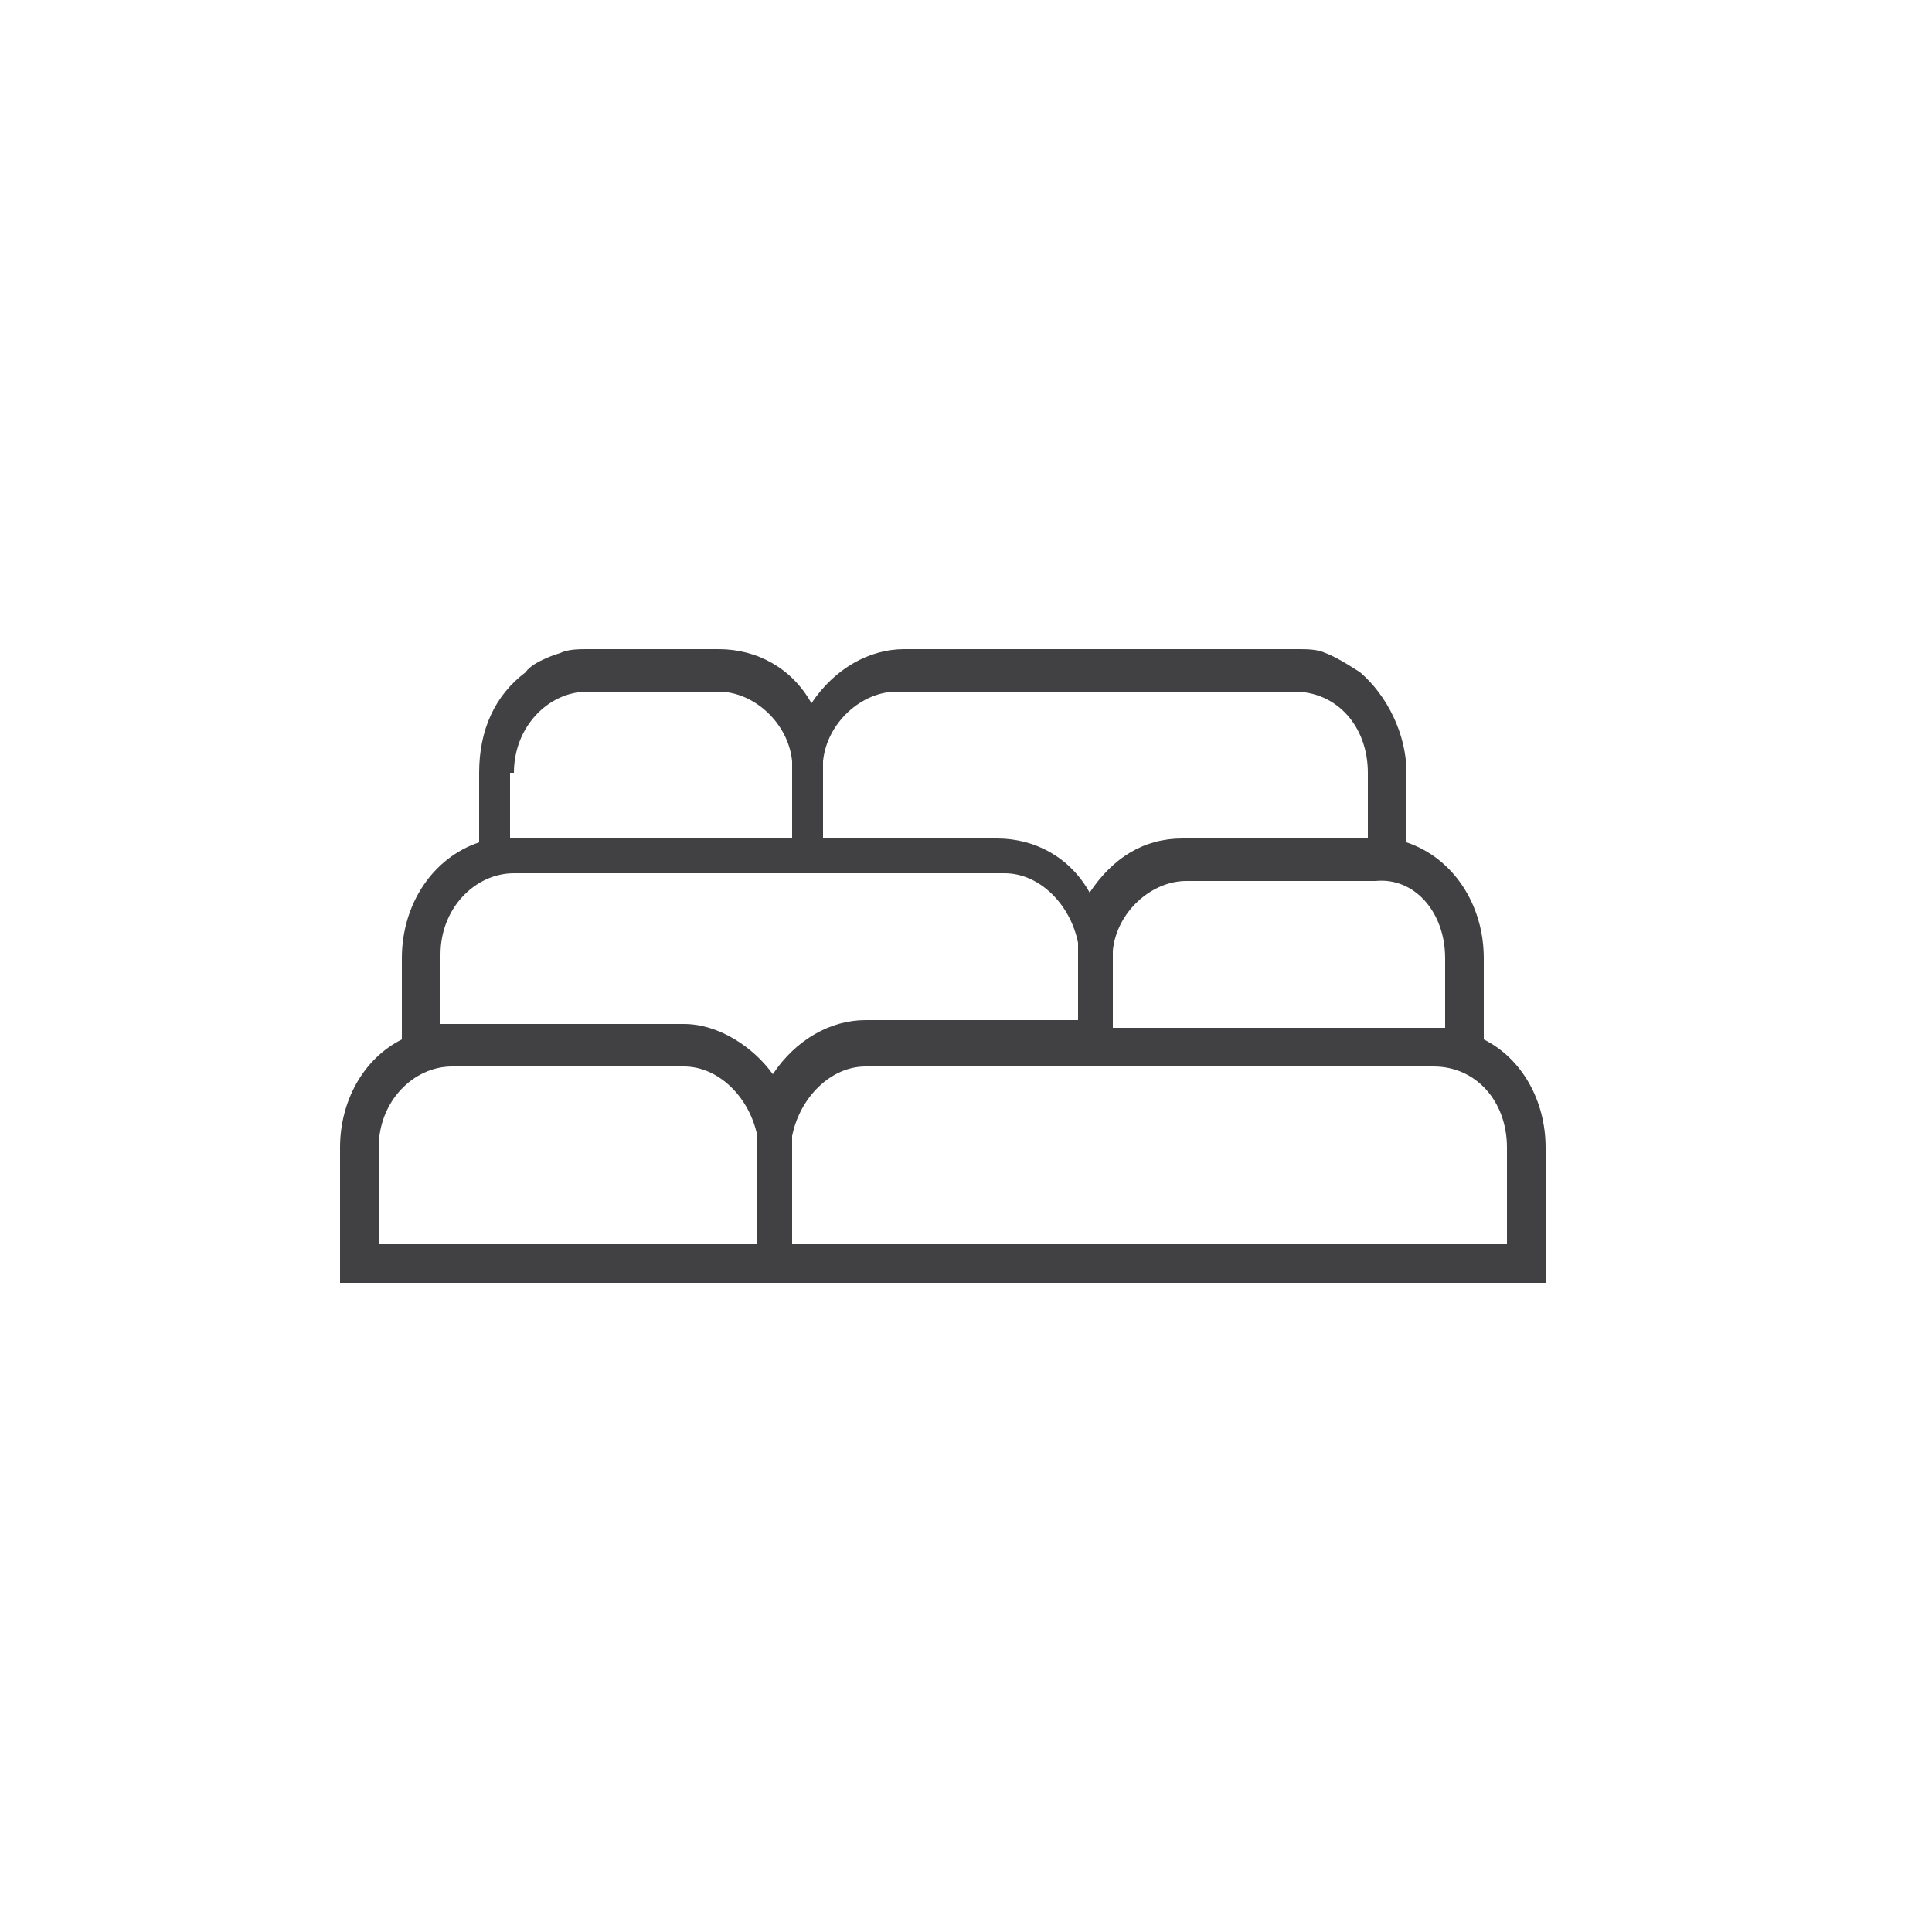 <?xml version="1.0" encoding="utf-8"?>
<!-- Generator: Adobe Illustrator 24.2.3, SVG Export Plug-In . SVG Version: 6.00 Build 0)  -->
<svg version="1.1" id="Capa_1" xmlns="http://www.w3.org/2000/svg" xmlns:xlink="http://www.w3.org/1999/xlink" x="0px" y="0px"
	 viewBox="0 0 50 50" style="enable-background:new 0 0 50 50;" xml:space="preserve">
<style type="text/css">
	.st0{fill:#414042;}
</style>
<g id="Capa_1_1_">
</g>
<g>
	<g>
		<path class="st0" d="M37.4,24.8v1.8c-0.1,0-0.2,0-0.3,0h-8.3v-1.7c0-0.1,0-0.2,0-0.3c0.1-1,1-1.8,1.9-1.8h4.9
			C36.6,22.7,37.4,23.6,37.4,24.8z M33.5,17.9c1.1,0,1.9,0.9,1.9,2.1v1.7h-4.8c-1,0-1.8,0.5-2.4,1.4c-0.5-0.9-1.4-1.4-2.4-1.4h-4.5
			V20c0-0.1,0-0.2,0-0.3c0.1-1,1-1.8,1.9-1.8H33.5z M26.9,16.8h-3.5c-0.9,0-1.8,0.5-2.4,1.4c-0.5-0.9-1.4-1.4-2.4-1.4h-3.4
			c-0.2,0-0.5,0-0.7,0.1c0,0-0.7,0.2-0.9,0.5c-0.8,0.6-1.2,1.5-1.2,2.6v1.8c-1.2,0.4-2,1.6-2,3v2.1c-1,0.5-1.6,1.6-1.6,2.8v3.5H40
			v-3.5c0-1.2-0.6-2.3-1.6-2.8v-2.1c0-1.4-0.8-2.6-2-3V20c0-1-0.5-2-1.2-2.6c0,0-0.6-0.4-0.9-0.5c-0.2-0.1-0.5-0.1-0.7-0.1h-5.7
			H26.9z M13.3,20c0-1.2,0.9-2.1,1.9-2.1h3.4c0.9,0,1.8,0.8,1.9,1.8c0,0.1,0,0.2,0,0.3v1.7h-7.3V20z M9.8,32.2v-2.5
			c0-1.2,0.9-2.1,1.9-2.1h6c0.9,0,1.7,0.8,1.9,1.8c0,0.1,0,0.2,0,0.3v2.5H9.8z M17.7,26.5h-6c-0.1,0-0.2,0-0.3,0v-1.8
			c0-1.2,0.9-2.1,1.9-2.1H26c0.9,0,1.7,0.8,1.9,1.8v0c0,0.1,0,0.2,0,0.3v1.7h-5.5c-0.9,0-1.8,0.5-2.4,1.4
			C19.5,27.1,18.6,26.5,17.7,26.5z M39,32.2H20.5v-2.5c0-0.1,0-0.2,0-0.3c0.2-1,1-1.8,1.9-1.8h14.7c1.1,0,1.9,0.9,1.9,2.1V32.2z"/>
	</g>
</g>
</svg>
